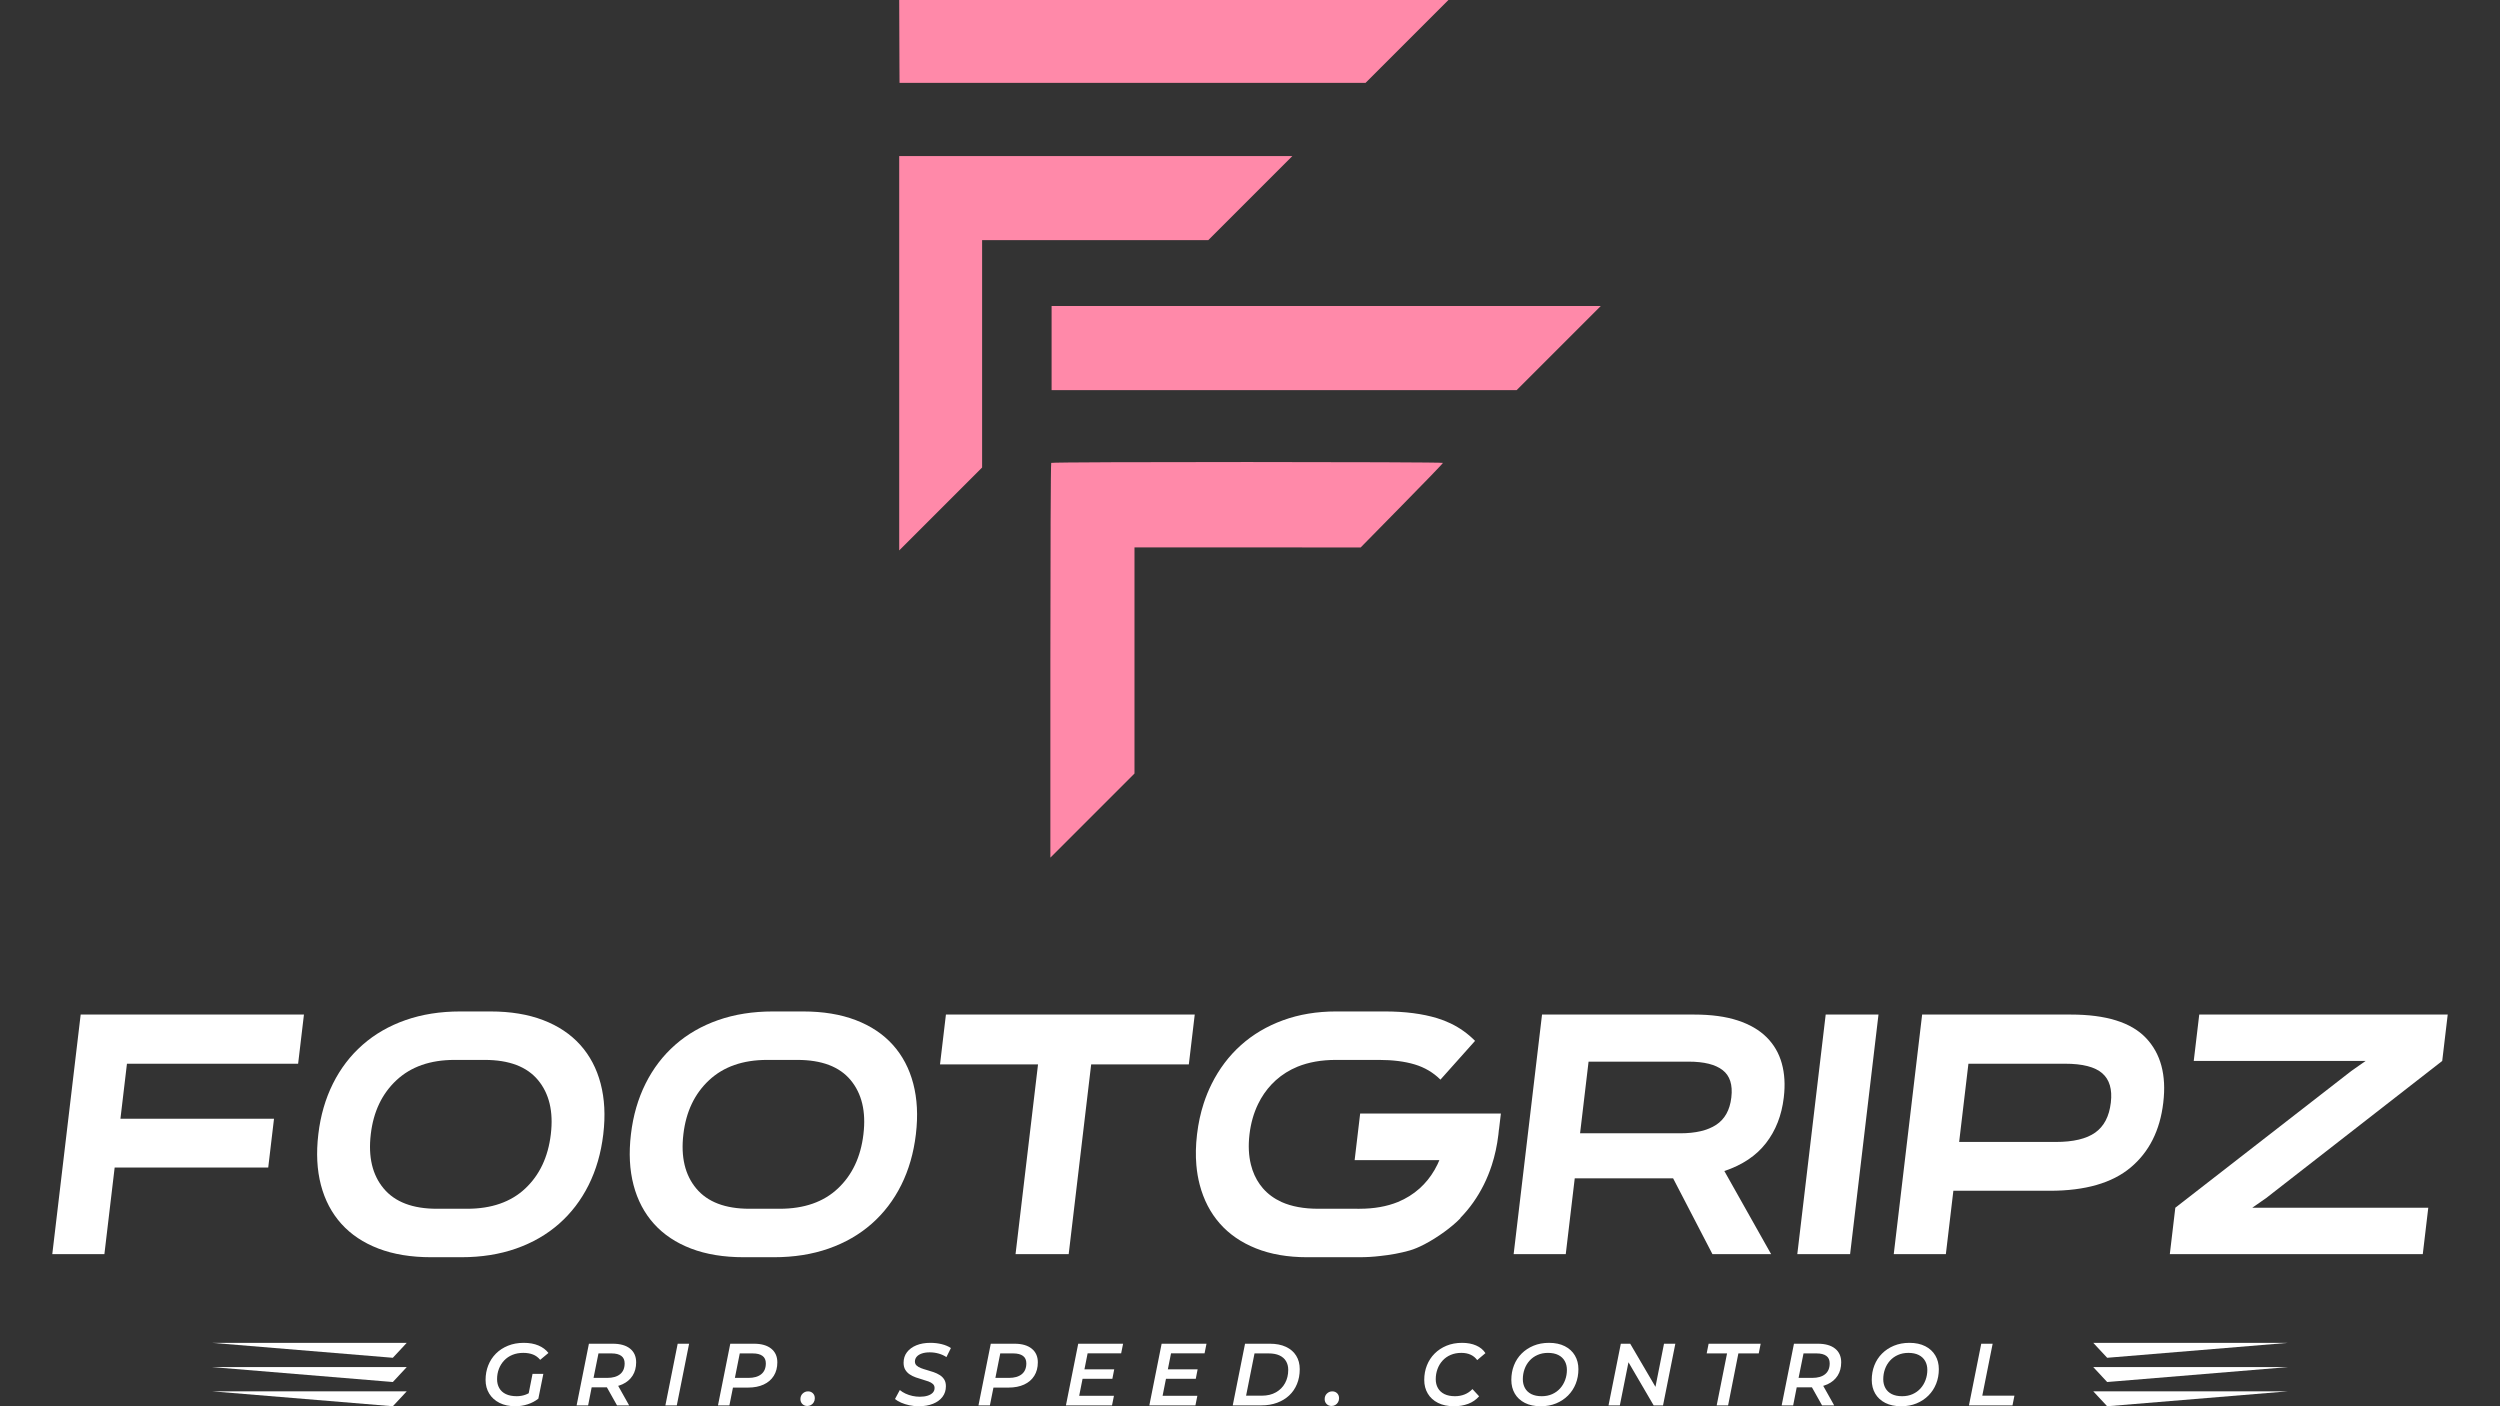 <svg style="fill-rule:evenodd;clip-rule:evenodd;stroke-linejoin:round;stroke-miterlimit:2;" xml:space="preserve" xmlns:xlink="http://www.w3.org/1999/xlink" xmlns="http://www.w3.org/2000/svg" version="1.1" viewBox="0 0 3840 2160" height="100%" width="100%"><rect x="0" y="0" width="3840" height="2160" fill="#333333" stroke="none"/><g><g><g><path style="fill:#fff;fill-rule:nonzero;" d="M466.865,1558.37l-8.946,75.503l-262.918,0l-10.017,84.542l235.884,0l-8.883,74.972l-235.884,-0l-15.75,132.928l-80.042,-0l43.597,-367.945l342.959,0Z"></path><path style="fill:#fff;fill-rule:nonzero;" d="M488.935,1742.34l0.063,-0.531c3.361,-28.358 10.833,-54.146 22.419,-77.364c11.586,-23.218 26.748,-43.069 45.487,-59.552c18.738,-16.483 40.736,-29.156 65.993,-38.017c25.257,-8.862 53.257,-13.293 84.002,-13.293l46.493,-0c30.744,-0 57.695,4.431 80.852,13.293c23.157,8.861 42.151,21.534 56.984,38.017c14.833,16.483 25.291,36.334 31.374,59.552c6.084,23.218 7.446,49.006 4.086,77.364l-0.063,0.531c-3.402,28.713 -10.896,54.678 -22.482,77.896c-11.586,23.218 -26.748,43.069 -45.486,59.552c-18.739,16.483 -40.737,29.155 -65.994,38.017c-25.257,8.862 -53.257,13.293 -84.002,13.293l-46.493,0c-30.744,0 -57.695,-4.431 -80.852,-13.293c-23.156,-8.862 -42.151,-21.534 -56.984,-38.017c-14.833,-16.483 -25.291,-36.334 -31.374,-59.552c-6.084,-23.218 -7.425,-49.183 -4.023,-77.896Zm80.572,0c-4.116,34.739 2.492,62.477 19.825,83.213c17.332,20.737 44.551,31.105 81.656,31.105l46.493,0c37.459,0 67.223,-10.368 89.293,-31.105c22.07,-20.736 35.163,-48.474 39.279,-83.213l0.063,-0.531c4.074,-34.384 -2.467,-61.945 -19.622,-82.681c-17.156,-20.737 -44.463,-31.106 -81.922,-31.106l-46.493,0c-37.106,0 -66.782,10.369 -89.028,31.106c-22.247,20.736 -35.407,48.297 -39.481,82.681l-0.063,0.531Z"></path><path style="fill:#fff;fill-rule:nonzero;" d="M969.103,1742.34l0.063,-0.531c3.36,-28.358 10.832,-54.146 22.418,-77.364c11.586,-23.218 26.748,-43.069 45.487,-59.552c18.738,-16.483 40.736,-29.156 65.993,-38.017c25.257,-8.862 53.257,-13.293 84.002,-13.293l46.493,-0c30.744,-0 57.695,4.431 80.852,13.293c23.157,8.861 42.151,21.534 56.984,38.017c14.833,16.483 25.291,36.334 31.374,59.552c6.084,23.218 7.446,49.006 4.086,77.364l-0.063,0.531c-3.402,28.713 -10.896,54.678 -22.482,77.896c-11.585,23.218 -26.748,43.069 -45.486,59.552c-18.739,16.483 -40.737,29.155 -65.994,38.017c-25.257,8.862 -53.257,13.293 -84.002,13.293l-46.493,0c-30.744,0 -57.695,-4.431 -80.852,-13.293c-23.156,-8.862 -42.151,-21.534 -56.984,-38.017c-14.833,-16.483 -25.291,-36.334 -31.374,-59.552c-6.084,-23.218 -7.425,-49.183 -4.022,-77.896Zm80.571,0c-4.116,34.739 2.492,62.477 19.825,83.213c17.332,20.737 44.551,31.105 81.656,31.105l46.494,0c37.458,0 67.223,-10.368 89.292,-31.105c22.07,-20.736 35.163,-48.474 39.279,-83.213l0.063,-0.531c4.074,-34.384 -2.467,-61.945 -19.622,-82.681c-17.156,-20.737 -44.463,-31.106 -81.922,-31.106l-46.493,0c-37.106,0 -66.782,10.369 -89.028,31.106c-22.247,20.736 -35.407,48.297 -39.481,82.681l-0.063,0.531Z"></path><path style="fill:#fff;fill-rule:nonzero;" d="M1835.12,1558.37l-9.072,76.567l-150.011,-0l-34.525,291.378l-81.631,-0l34.524,-291.378l-150.541,-0l9.072,-76.567l382.184,0Z"></path><path style="fill:#fff;" d="M2087.84,1931.06c-1.89,0.026 -3.793,0.039 -5.708,0.039l-74.495,0c-29.685,0 -55.83,-4.519 -78.435,-13.558c-22.606,-9.04 -41.149,-21.801 -55.628,-38.284c-14.479,-16.483 -24.761,-36.333 -30.844,-59.551c-2.506,-9.565 -4.211,-19.565 -5.115,-30.001c-1.294,-14.725 -0.972,-30.336 0.967,-46.832l0.063,-0.532l0.063,-0.531c1.97,-16.497 5.348,-32.107 10.131,-46.832c3.377,-10.436 7.452,-20.437 12.224,-30.001c11.586,-23.218 26.571,-43.068 44.957,-59.551c18.385,-16.483 39.952,-29.245 64.699,-38.284c24.748,-9.039 51.964,-13.558 81.648,-13.558l74.495,-0c31.098,-0 57.987,3.456 80.668,10.368c7.227,2.203 14.119,4.882 20.677,8.038c14.023,6.749 26.517,15.679 37.481,26.789l-53.173,59.552c-11.066,-10.989 -24.278,-18.787 -39.634,-23.395c-15.356,-4.609 -33.636,-6.913 -54.839,-6.913l-66.014,0c-22.233,0 -41.873,3.454 -58.921,10.363c-12.593,5.209 -23.688,12.124 -33.288,20.741l-0.59,0.535c-2.121,1.936 -4.161,3.937 -6.121,6.003c-8.308,8.775 -15.206,18.825 -20.693,30.152c-6.713,13.855 -11.091,29.186 -13.136,45.993l-0.063,0.531l-0.063,0.532c-1.938,16.806 -1.192,32.137 2.237,45.993c2.803,11.327 7.32,21.377 13.548,30.152c1.47,2.066 3.036,4.067 4.698,6.003l0.463,0.535c7.558,8.617 17.015,15.531 28.373,20.741c15.411,6.909 34.233,10.362 56.466,10.362l59.123,0c1.341,0 2.715,0.023 4.117,0.063l0,-0.063c22.233,0 41.874,-3.453 58.921,-10.362c12.593,-5.21 23.689,-12.124 33.289,-20.741l0.59,-0.535c2.12,-1.936 4.161,-3.937 6.121,-6.003c8.307,-8.775 15.206,-18.825 20.693,-30.152c1.095,-2.26 2.128,-4.56 3.099,-6.899l-130.172,-0l8.478,-71.552l216.148,0l-2.882,24.325l-0.156,0.359c-0.206,2.194 -0.47,4.904 -0.682,6.711l-0.063,0.531l-0.063,0.532c-1.971,16.496 -5.348,32.107 -10.132,46.832c-3.376,10.436 -7.451,20.436 -12.223,30.001c-9.597,19.231 -21.526,36.153 -35.788,50.763l-0.438,1.006c-12.656,13.096 -34.657,29.229 -55.061,39.839c-7.999,4.159 -15.752,7.47 -22.6,9.417c-14.049,3.993 -29.23,6.833 -45.542,8.519c-10.288,1.233 -20.914,1.849 -31.876,1.849l0.001,-0.039Z"></path><path style="fill:#fff;fill-rule:nonzero;" d="M2630.29,1926.31l-60.413,-116.445l-151.072,-0l-13.797,116.445l-80.041,-0l43.596,-367.945l233.764,0c26.15,0 48.41,3.013 66.778,9.039c18.369,6.026 33.164,14.622 44.387,25.788c11.222,11.166 19.001,24.548 23.337,40.145c4.336,15.596 5.37,32.966 3.102,52.107l-0.063,0.532c-3.234,27.295 -12.356,50.601 -27.367,69.92c-15.011,19.319 -36.314,33.587 -63.91,42.803l71.812,127.611l-90.113,-0Zm-190.253,-295.632l-13.042,110.064l153.722,0c23.677,0 42.126,-4.342 55.347,-13.027c13.22,-8.684 20.965,-22.597 23.233,-41.739l0.063,-0.532c2.268,-19.141 -2.18,-33.054 -13.342,-41.739c-11.163,-8.685 -28.583,-13.027 -52.259,-13.027l-153.722,-0Z"></path><path style="fill:#fff;fill-rule:nonzero;" d="M2760.66,1926.31l43.597,-367.945l81.102,0l-43.597,367.945l-81.102,-0Z"></path><path style="fill:#fff;fill-rule:nonzero;" d="M3180.86,1558.37c54.068,0 92.494,11.964 115.28,35.891c22.785,23.927 31.678,56.981 26.68,99.164l-0.063,0.532c-5.04,42.537 -21.777,75.68 -50.211,99.43c-28.435,23.75 -69.686,35.624 -123.753,35.624l-148.422,0l-11.529,97.304l-80.041,-0l43.596,-367.945l228.463,0Zm-171.605,195.67l148.421,0c26.857,0 47.037,-4.785 60.539,-14.356c13.503,-9.571 21.493,-24.813 23.971,-45.727l0.063,-0.532c2.394,-20.205 -2.016,-35.182 -13.229,-44.93c-11.214,-9.748 -30.249,-14.622 -57.106,-14.622l-148.421,0l-14.238,120.167Z"></path><path style="fill:#fff;fill-rule:nonzero;" d="M3459.5,1855.06l270.339,0l-8.442,71.25l-388.546,-0l8.442,-71.25l270.311,-210.026l21.97,-15.419l-263.978,-0l8.442,-71.25l381.655,0l-8.443,71.25l-270.373,210.557l-21.377,14.888Z"></path></g><path style="fill:#fff;fill-rule:nonzero;" d="M791.692,2160c-9.44,0 -17.577,-1.714 -24.41,-5.141c-6.833,-3.427 -12.115,-8.184 -15.846,-14.271c-3.731,-6.088 -5.597,-13.1 -5.597,-21.036c0,-8.027 1.371,-15.49 4.113,-22.389c2.742,-6.899 6.676,-12.919 11.801,-18.059c5.124,-5.141 11.306,-9.177 18.543,-12.108c7.238,-2.931 15.307,-4.396 24.208,-4.396c8.631,-0 16.138,1.352 22.522,4.058c6.383,2.706 11.508,6.538 15.374,11.499l-12.677,10.551c-3.147,-3.787 -6.855,-6.516 -11.126,-8.184c-4.271,-1.668 -9.238,-2.503 -14.902,-2.503c-6.114,0 -11.643,1.015 -16.588,3.044c-4.945,2.029 -9.171,4.893 -12.677,8.59c-3.507,3.698 -6.204,8.004 -8.092,12.919c-1.888,4.915 -2.832,10.214 -2.832,15.896c-0,5.14 1.124,9.695 3.371,13.663c2.248,3.968 5.62,7.034 10.115,9.199c4.496,2.164 10.07,3.246 16.723,3.246c4.945,0 9.598,-0.834 13.958,-2.502c4.361,-1.669 8.474,-4.171 12.34,-7.508l6.878,13.798c-4.675,3.698 -10.092,6.561 -16.251,8.59c-6.158,2.029 -12.475,3.044 -18.948,3.044Zm19.285,-14.339l7.013,-35.443l16.588,-0l-7.687,38.148l-15.914,-2.705Z"></path><path style="fill:#fff;fill-rule:nonzero;" d="M885.691,2158.65l18.881,-94.695l36.682,0c11.418,0 20.252,2.503 26.5,7.508c6.249,5.006 9.373,12.018 9.373,21.036c0,7.936 -1.82,14.768 -5.462,20.495c-3.641,5.727 -8.833,10.146 -15.576,13.257c-6.743,3.111 -14.745,4.667 -24.006,4.667l-30.748,0l9.036,-7.981l-7.013,35.713l-17.667,0Zm62.036,0l-19.285,-34.36l18.611,-0l19.285,34.36l-18.611,0Zm-37.761,-33.684l-5.934,-8.523l28.591,0c8.541,0 15.149,-1.894 19.825,-5.681c4.675,-3.788 7.012,-9.335 7.012,-16.64c0,-5.14 -1.73,-8.973 -5.192,-11.498c-3.461,-2.525 -8.429,-3.788 -14.902,-3.788l-27.512,0l9.171,-8.793l-11.059,54.923Z"></path><path style="fill:#fff;fill-rule:nonzero;" d="M1022.04,2158.65l18.881,-94.695l17.532,0l-18.881,94.695l-17.532,0Z"></path><path style="fill:#fff;fill-rule:nonzero;" d="M1102.82,2158.65l18.88,-94.695l36.413,0c11.419,0 20.252,2.526 26.501,7.576c6.248,5.05 9.373,12.04 9.373,20.968c-0,8.027 -1.821,14.948 -5.462,20.765c-3.642,5.817 -8.834,10.282 -15.577,13.393c-6.743,3.111 -14.745,4.667 -24.005,4.667l-30.749,0l9.306,-8.387l-7.148,35.713l-17.532,0Zm24.275,-33.684l-6.204,-8.523l28.726,0c8.451,0 15.015,-1.894 19.69,-5.681c4.675,-3.788 7.013,-9.335 7.013,-16.64c-0,-5.14 -1.731,-8.973 -5.193,-11.498c-3.461,-2.525 -8.428,-3.788 -14.902,-3.788l-27.377,0l9.171,-8.793l-10.924,54.923Z"></path><path style="fill:#fff;fill-rule:nonzero;" d="M1239.96,2159.59c-2.967,0 -5.462,-0.992 -7.485,-2.976c-2.023,-1.984 -3.034,-4.509 -3.034,-7.576c-0,-3.517 1.168,-6.38 3.506,-8.59c2.338,-2.209 5.08,-3.314 8.227,-3.314c2.967,-0 5.439,0.969 7.417,2.908c1.978,1.939 2.967,4.487 2.967,7.644c-0,2.344 -0.54,4.419 -1.618,6.222c-1.079,1.804 -2.495,3.202 -4.249,4.194c-1.753,0.992 -3.663,1.488 -5.731,1.488Z"></path><path style="fill:#fff;fill-rule:nonzero;" d="M1411.24,2160c-4.945,0 -9.733,-0.496 -14.363,-1.488c-4.631,-0.992 -8.856,-2.322 -12.677,-3.991c-3.821,-1.668 -6.991,-3.54 -9.508,-5.614l7.417,-13.798c2.608,2.164 5.575,4.013 8.901,5.546c3.327,1.533 6.856,2.706 10.587,3.517c3.731,0.812 7.485,1.218 11.261,1.218c4.585,-0 8.586,-0.541 12.003,-1.623c3.416,-1.083 6.046,-2.616 7.889,-4.6c1.843,-1.984 2.765,-4.374 2.765,-7.17c-0,-2.525 -0.854,-4.577 -2.563,-6.155c-1.708,-1.578 -3.978,-2.886 -6.81,-3.923c-2.832,-1.037 -5.934,-2.029 -9.306,-2.976c-3.371,-0.947 -6.765,-2.029 -10.182,-3.247c-3.416,-1.217 -6.518,-2.75 -9.305,-4.599c-2.787,-1.849 -5.058,-4.216 -6.811,-7.102c-1.753,-2.886 -2.63,-6.494 -2.63,-10.822c0,-6.223 1.731,-11.612 5.193,-16.166c3.461,-4.555 8.271,-8.094 14.43,-10.62c6.159,-2.525 13.329,-3.787 21.51,-3.787c6.114,-0 11.913,0.676 17.398,2.029c5.484,1.353 10.204,3.337 14.16,5.952l-6.878,13.934c-3.506,-2.345 -7.462,-4.149 -11.868,-5.411c-4.405,-1.263 -8.991,-1.894 -13.756,-1.894c-4.675,-0 -8.721,0.586 -12.137,1.758c-3.417,1.173 -6.024,2.796 -7.822,4.87c-1.798,2.075 -2.742,4.51 -2.832,7.305c-0,2.616 0.854,4.713 2.562,6.291c1.708,1.578 3.956,2.908 6.743,3.99c2.787,1.083 5.889,2.097 9.306,3.044c3.416,0.947 6.81,2.007 10.182,3.179c3.371,1.173 6.496,2.661 9.373,4.464c2.877,1.804 5.169,4.081 6.878,6.832c1.708,2.751 2.562,6.2 2.562,10.349c-0,6.223 -1.731,11.634 -5.192,16.233c-3.462,4.6 -8.317,8.162 -14.565,10.687c-6.249,2.525 -13.554,3.788 -21.915,3.788Z"></path><path style="fill:#fff;fill-rule:nonzero;" d="M1502.94,2158.65l18.88,-94.695l36.413,0c11.418,0 20.252,2.526 26.501,7.576c6.248,5.05 9.372,12.04 9.372,20.968c0,8.027 -1.82,14.948 -5.461,20.765c-3.642,5.817 -8.834,10.282 -15.577,13.393c-6.743,3.111 -14.745,4.667 -24.005,4.667l-30.749,0l9.305,-8.387l-7.147,35.713l-17.532,0Zm24.275,-33.684l-6.204,-8.523l28.726,0c8.451,0 15.014,-1.894 19.69,-5.681c4.675,-3.788 7.013,-9.335 7.013,-16.64c-0,-5.14 -1.731,-8.973 -5.193,-11.498c-3.461,-2.525 -8.429,-3.788 -14.902,-3.788l-27.377,0l9.171,-8.793l-10.924,54.923Z"></path><path style="fill:#fff;fill-rule:nonzero;" d="M1664.37,2103.32l47.067,0l-2.832,14.475l-47.067,0l2.832,-14.475Zm-6.743,40.584l53.406,-0l-2.967,14.745l-70.803,0l18.881,-94.695l68.914,0l-2.967,14.746l-51.517,-0l-12.947,65.204Z"></path><path style="fill:#fff;fill-rule:nonzero;" d="M1792.49,2103.32l47.067,0l-2.832,14.475l-47.067,0l2.832,-14.475Zm-6.743,40.584l53.406,-0l-2.967,14.745l-70.803,0l18.881,-94.695l68.914,0l-2.967,14.746l-51.517,-0l-12.947,65.204Z"></path><path style="fill:#fff;fill-rule:nonzero;" d="M1893.5,2158.65l18.881,-94.695l38.166,0c9.62,0 17.846,1.601 24.679,4.803c6.833,3.201 12.071,7.733 15.712,13.595c3.641,5.862 5.462,12.762 5.462,20.698c-0,8.387 -1.416,16.008 -4.248,22.862c-2.833,6.854 -6.833,12.693 -12.003,17.518c-5.17,4.825 -11.351,8.568 -18.544,11.229c-7.192,2.66 -15.194,3.99 -24.005,3.99l-44.1,0Zm20.499,-14.88l24.14,-0c8.452,-0 15.712,-1.736 21.781,-5.209c6.068,-3.472 10.721,-8.184 13.958,-14.136c3.236,-5.952 4.855,-12.716 4.855,-20.292c-0,-5.141 -1.124,-9.605 -3.372,-13.392c-2.247,-3.788 -5.597,-6.719 -10.047,-8.794c-4.45,-2.074 -10.002,-3.111 -16.655,-3.111l-21.713,0l-12.947,64.934Z"></path><path style="fill:#fff;fill-rule:nonzero;" d="M2045.21,2159.59c-2.967,0 -5.461,-0.992 -7.484,-2.976c-2.023,-1.984 -3.035,-4.509 -3.035,-7.576c0,-3.517 1.169,-6.38 3.507,-8.59c2.337,-2.209 5.079,-3.314 8.226,-3.314c2.967,-0 5.44,0.969 7.418,2.908c1.978,1.939 2.967,4.487 2.967,7.644c-0,2.344 -0.54,4.419 -1.619,6.222c-1.079,1.804 -2.495,3.202 -4.248,4.194c-1.753,0.992 -3.664,1.488 -5.732,1.488Z"></path><path style="fill:#fff;fill-rule:nonzero;" d="M2233.48,2160c-9.62,0 -17.847,-1.714 -24.68,-5.141c-6.833,-3.427 -12.07,-8.184 -15.711,-14.271c-3.642,-6.088 -5.462,-13.1 -5.462,-21.036c-0,-8.027 1.371,-15.49 4.113,-22.389c2.742,-6.899 6.676,-12.919 11.8,-18.059c5.125,-5.141 11.239,-9.177 18.342,-12.108c7.102,-2.931 15.059,-4.396 23.87,-4.396c8.182,-0 15.375,1.352 21.578,4.058c6.204,2.706 10.969,6.629 14.296,11.769l-12.677,10.687c-2.608,-3.607 -5.934,-6.358 -9.98,-8.252c-4.046,-1.894 -8.856,-2.841 -14.43,-2.841c-6.024,0 -11.464,1.037 -16.319,3.112c-4.855,2.074 -8.991,4.983 -12.407,8.725c-3.417,3.743 -6.024,8.072 -7.822,12.987c-1.798,4.915 -2.697,10.123 -2.697,15.625c-0,5.14 1.124,9.695 3.371,13.663c2.248,3.968 5.575,7.034 9.98,9.199c4.405,2.164 9.8,3.246 16.183,3.246c5.305,0 10.227,-0.902 14.768,-2.705c4.54,-1.804 8.564,-4.555 12.07,-8.252l10.249,11.093c-4.585,5.23 -10.182,9.086 -16.79,11.566c-6.608,2.48 -13.823,3.72 -21.645,3.72Z"></path><path style="fill:#fff;fill-rule:nonzero;" d="M2366.58,2160c-9.53,0 -17.667,-1.714 -24.41,-5.141c-6.743,-3.427 -11.89,-8.184 -15.441,-14.271c-3.552,-6.088 -5.327,-13.1 -5.327,-21.036c-0,-8.027 1.348,-15.49 4.045,-22.389c2.698,-6.899 6.609,-12.919 11.733,-18.059c5.125,-5.141 11.239,-9.177 18.342,-12.108c7.102,-2.931 15.014,-4.396 23.735,-4.396c9.441,-0 17.532,1.713 24.276,5.14c6.743,3.427 11.912,8.185 15.509,14.272c3.596,6.088 5.394,13.1 5.394,21.036c0,8.026 -1.371,15.489 -4.113,22.388c-2.742,6.9 -6.676,12.919 -11.801,18.06c-5.124,5.141 -11.216,9.176 -18.273,12.107c-7.058,2.931 -14.948,4.397 -23.669,4.397Zm1.484,-15.422c5.934,0 11.283,-1.059 16.048,-3.179c4.766,-2.119 8.834,-5.05 12.205,-8.793c3.372,-3.743 5.957,-8.071 7.755,-12.987c1.798,-4.915 2.697,-10.078 2.697,-15.489c0,-5.141 -1.124,-9.695 -3.371,-13.663c-2.248,-3.968 -5.53,-7.035 -9.845,-9.199c-4.316,-2.164 -9.62,-3.247 -15.914,-3.247c-5.844,0 -11.171,1.06 -15.981,3.179c-4.81,2.12 -8.901,5.051 -12.273,8.793c-3.371,3.743 -5.933,8.072 -7.687,12.987c-1.753,4.915 -2.629,10.078 -2.629,15.49c-0,5.14 1.101,9.695 3.304,13.663c2.202,3.968 5.462,7.034 9.777,9.199c4.316,2.164 9.62,3.246 15.914,3.246Z"></path><path style="fill:#fff;fill-rule:nonzero;" d="M2470.69,2158.65l18.881,-94.695l14.43,0l43.021,73.457l-5.53,-0.677l14.431,-72.78l17.397,0l-18.881,94.695l-14.43,0l-42.886,-73.456l5.529,0.676l-14.565,72.78l-17.397,0Z"></path><path style="fill:#fff;fill-rule:nonzero;" d="M2636.84,2158.65l15.914,-79.814l-31.288,0l2.967,-14.881l79.973,0l-2.967,14.881l-31.288,0l-15.779,79.814l-17.532,0Z"></path><path style="fill:#fff;fill-rule:nonzero;" d="M2736.64,2158.65l18.88,-94.695l36.683,0c11.418,0 20.252,2.503 26.5,7.508c6.249,5.006 9.373,12.018 9.373,21.036c0,7.936 -1.82,14.768 -5.462,20.495c-3.641,5.727 -8.833,10.146 -15.576,13.257c-6.743,3.111 -14.745,4.667 -24.006,4.667l-30.748,0l9.036,-7.981l-7.013,35.713l-17.667,0Zm62.036,0l-19.285,-34.36l18.611,-0l19.285,34.36l-18.611,0Zm-37.761,-33.684l-5.934,-8.523l28.591,0c8.541,0 15.149,-1.894 19.824,-5.681c4.676,-3.788 7.013,-9.335 7.013,-16.64c0,-5.14 -1.73,-8.973 -5.192,-11.498c-3.461,-2.525 -8.429,-3.788 -14.902,-3.788l-27.512,0l9.171,-8.793l-11.059,54.923Z"></path><path style="fill:#fff;fill-rule:nonzero;" d="M2920.19,2160c-9.53,0 -17.667,-1.714 -24.41,-5.141c-6.743,-3.427 -11.89,-8.184 -15.442,-14.271c-3.551,-6.088 -5.327,-13.1 -5.327,-21.036c0,-8.027 1.349,-15.49 4.046,-22.389c2.697,-6.899 6.608,-12.919 11.733,-18.059c5.125,-5.141 11.239,-9.177 18.341,-12.108c7.103,-2.931 15.015,-4.396 23.736,-4.396c9.44,-0 17.532,1.713 24.275,5.14c6.743,3.427 11.913,8.185 15.509,14.272c3.597,6.088 5.395,13.1 5.395,21.036c-0,8.026 -1.371,15.489 -4.113,22.388c-2.743,6.9 -6.676,12.919 -11.801,18.06c-5.125,5.141 -11.216,9.176 -18.274,12.107c-7.058,2.931 -14.947,4.397 -23.668,4.397Zm1.483,-15.422c5.934,0 11.284,-1.059 16.049,-3.179c4.765,-2.119 8.834,-5.05 12.205,-8.793c3.372,-3.743 5.956,-8.071 7.755,-12.987c1.798,-4.915 2.697,-10.078 2.697,-15.489c-0,-5.141 -1.124,-9.695 -3.372,-13.663c-2.247,-3.968 -5.529,-7.035 -9.845,-9.199c-4.315,-2.164 -9.62,-3.247 -15.913,-3.247c-5.844,0 -11.171,1.06 -15.981,3.179c-4.811,2.12 -8.901,5.051 -12.273,8.793c-3.371,3.743 -5.934,8.072 -7.687,12.987c-1.753,4.915 -2.63,10.078 -2.63,15.49c0,5.14 1.102,9.695 3.304,13.663c2.203,3.968 5.462,7.034 9.778,9.199c4.315,2.164 9.62,3.246 15.913,3.246Z"></path><path style="fill:#fff;fill-rule:nonzero;" d="M3024.3,2158.65l18.881,-94.695l17.532,0l-15.914,79.815l49.36,-0l-2.967,14.88l-66.892,0Z"></path></g><g><path style="fill:#ff89a9;fill-rule:nonzero;" d="M1381.56,104.3l0.124,23.032l715.743,-0l127.332,-127.332l-843.573,0l0.374,104.3Z"></path><path style="fill:#ff89a9;fill-rule:nonzero;" d="M1381.18,239.683l-0,605.762l127.331,-127.331l0,-349.226l347.354,-0l129.204,-129.205l-603.889,0Z"></path><path style="fill:#ff89a9;fill-rule:nonzero;" d="M1615.25,470.004l0,129.204l714.369,0l129.204,-129.204l-843.573,0Z"></path><path style="fill:#ff89a9;fill-rule:nonzero;" d="M1614.68,710.998c-0.749,0.562 -1.311,137.256 -1.311,303.724l-0,302.6l129.204,-129.204l0,-347.354l173.771,0l173.583,0.187l63.104,-64.227c34.829,-35.391 63.291,-64.79 63.291,-65.726c0,-1.685 -599.957,-1.872 -601.642,0Z"></path></g><path style="fill:#fff;" d="M624.774,2062.6l-21.379,22.95l-277.927,-22.95l299.306,-0Zm2590.45,-0l299.306,-0l-277.927,22.95l-21.379,-22.95Zm-2590.45,37.225l-21.379,22.95l-277.927,-22.95l299.306,-0Zm2590.45,-0l299.306,-0l-277.927,22.95l-21.379,-22.95Zm-2590.45,37.224l-21.379,22.951l-277.927,-22.951l299.306,0Zm2590.45,0l299.306,0l-277.927,22.951l-21.379,-22.951Z"></path></g></svg>